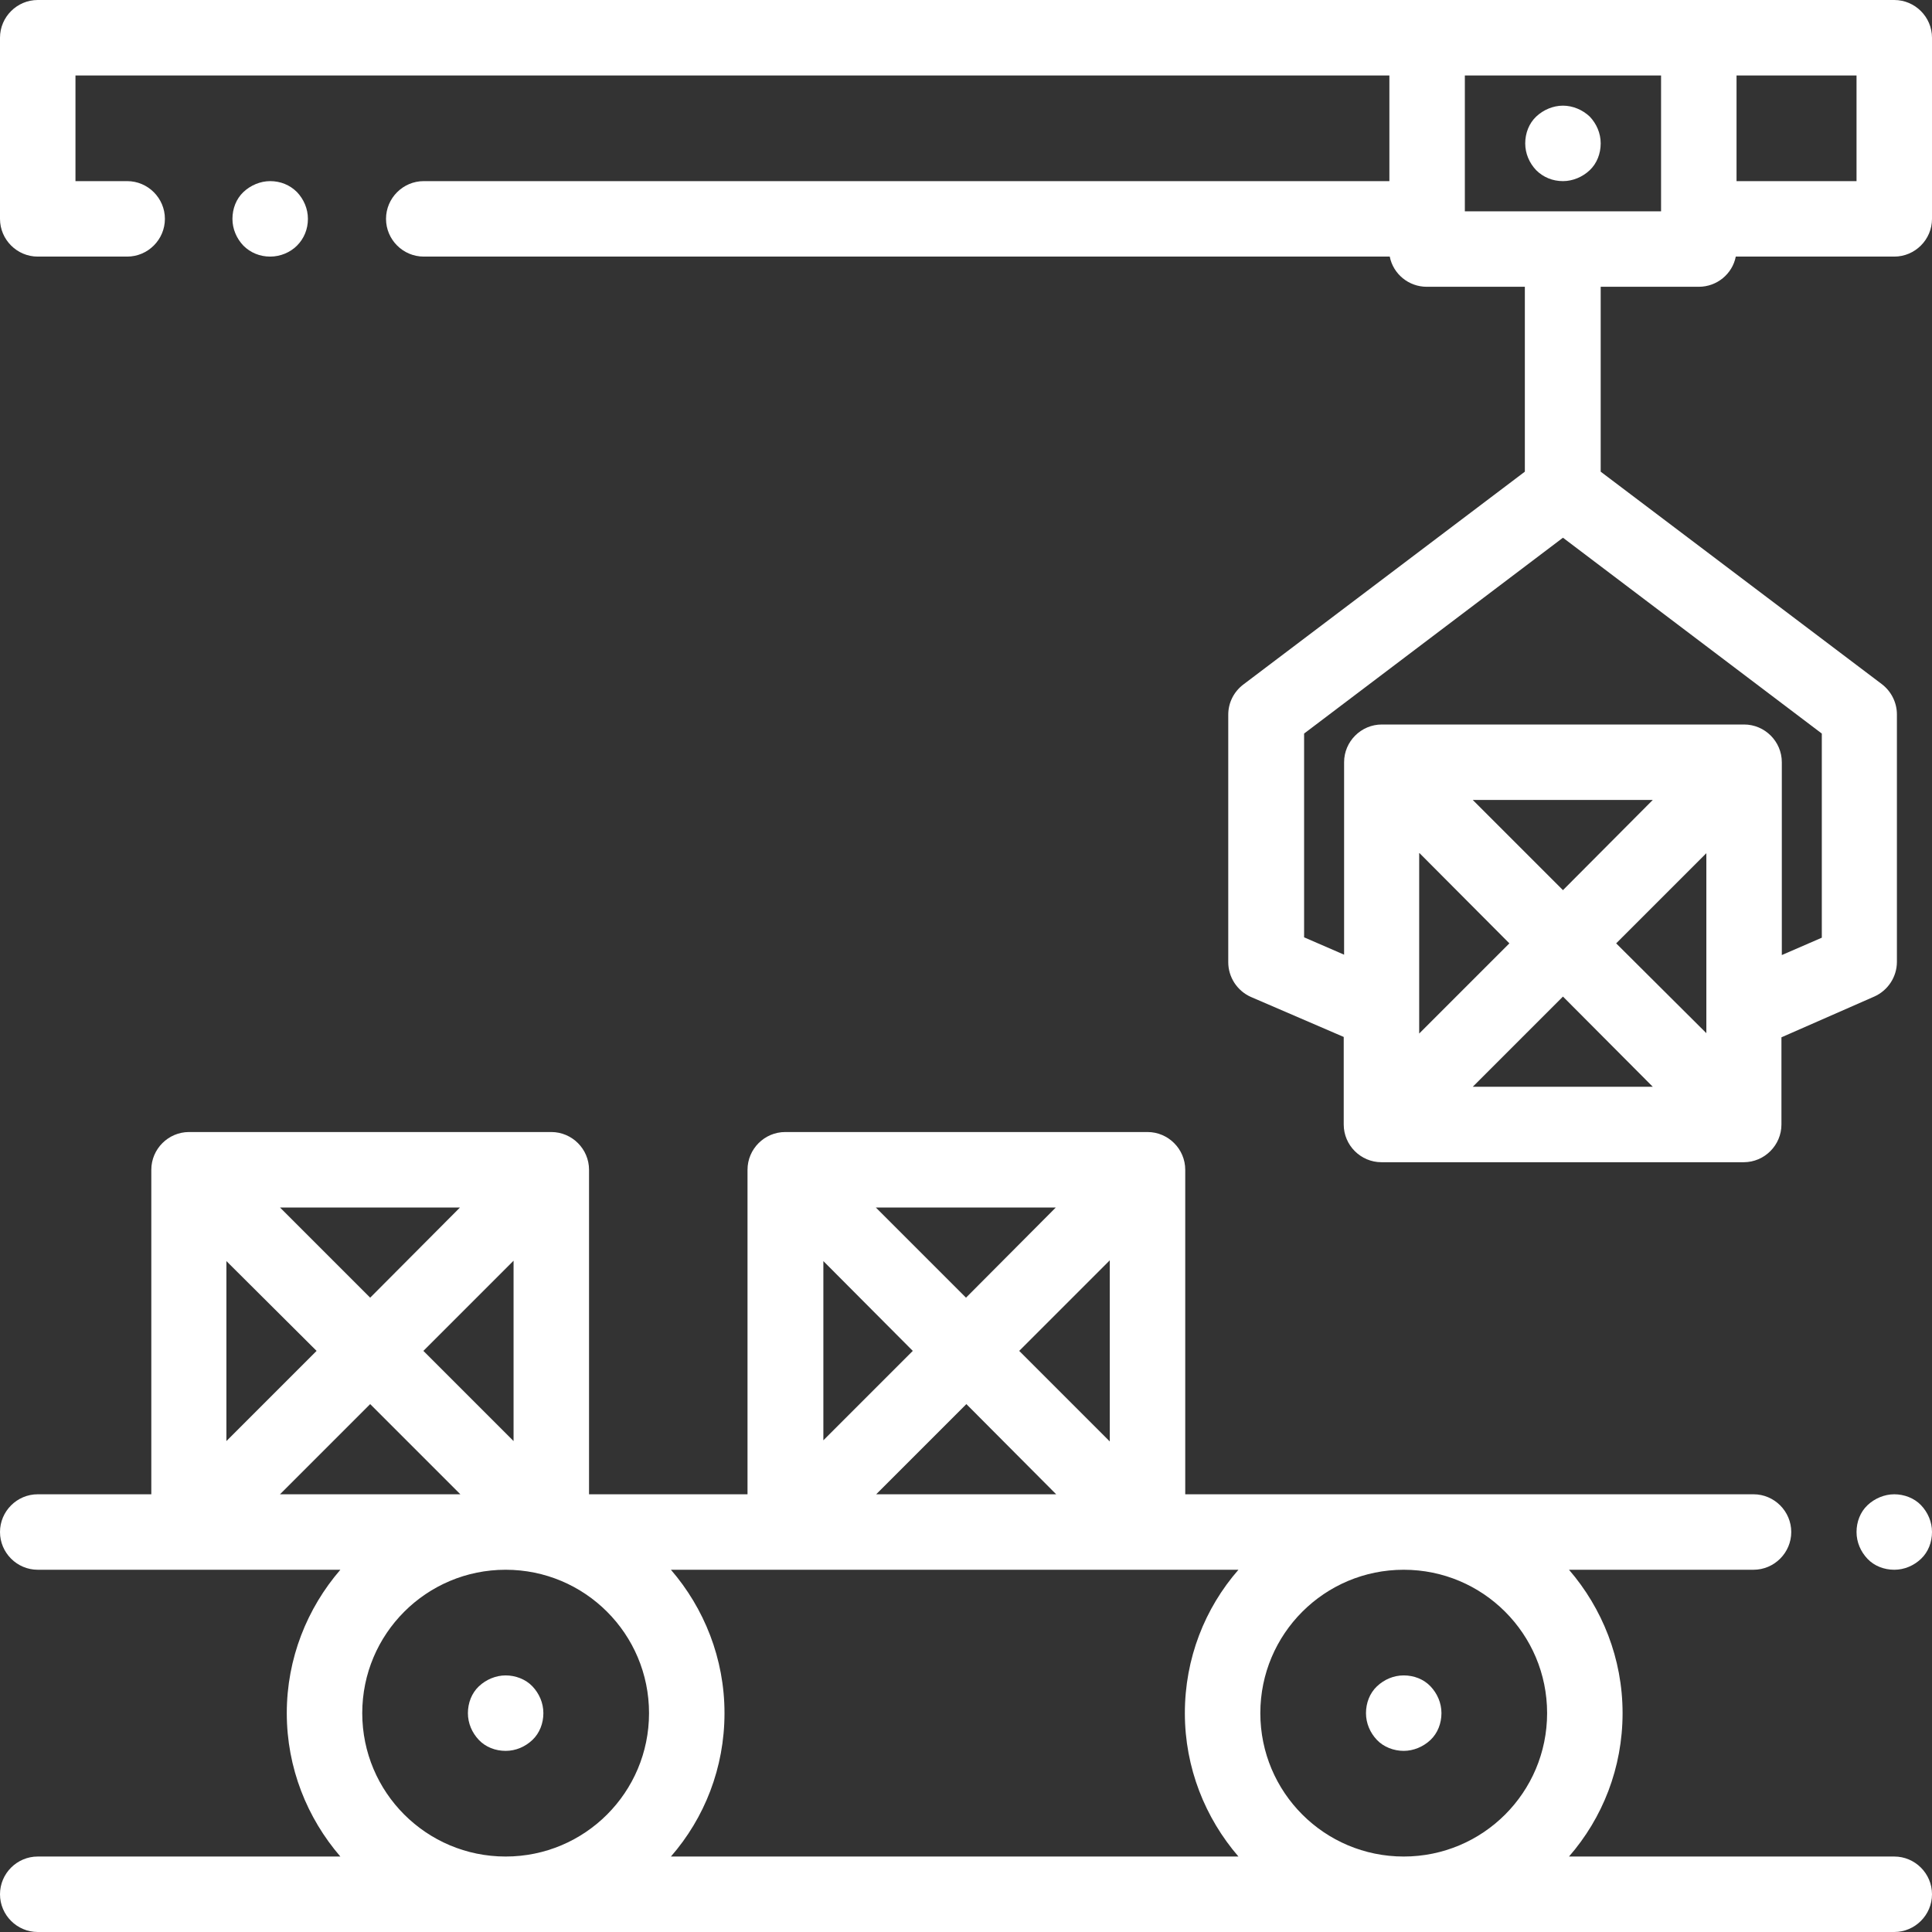 <?xml version="1.0" encoding="utf-8"?>
<!-- Generator: Adobe Illustrator 23.0.1, SVG Export Plug-In . SVG Version: 6.00 Build 0)  -->
<!DOCTYPE svg PUBLIC "-//W3C//DTD SVG 1.1//EN" "http://www.w3.org/Graphics/SVG/1.1/DTD/svg11.dtd">
<svg version="1.1" id="Vrstva_1" xmlns:x="http://ns.adobe.com/Extensibility/1.0/" xmlns:i="http://ns.adobe.com/AdobeIllustrator/10.0/" xmlns:graph="http://ns.adobe.com/Graphs/1.0/"
	 xmlns="http://www.w3.org/2000/svg" xmlns:xlink="http://www.w3.org/1999/xlink" x="0px" y="0px" viewBox="0 0 512 512"
	 style="enable-background:new 0 0 512 512;" xml:space="preserve">
<rect x="0" y="0" width="512" height="512" fill="#333333" stroke="none"/>
<style type="text/css">
	.st0{fill:#FFFFFF;}
</style>
<path class="st0" d="M78.7,65.1c1.9-1.9,2.9-4.4,2.9-7.1s-1.1-5.2-2.9-7.1c-1.9-1.9-4.4-2.9-7.1-2.9c-2.6,0-5.2,1.1-7.1,2.9
	s-2.9,4.4-2.9,7.1s1.1,5.2,2.9,7.1c1.9,1.9,4.4,2.9,7.1,2.9C74.3,68,76.9,66.9,78.7,65.1z"/>
<path class="st0" d="M502,0H10C4.5,0,0,4.5,0,10v48c0,5.5,4.5,10,10,10h23.7c5.5,0,10-4.5,10-10s-4.5-10-10-10H20V20h348.2v28H112.3
	c-5.5,0-10,4.5-10,10s4.5,10,10,10h256c0.9,4.6,5,8,9.8,8h26v49l-74.6,56.4c-2.5,1.9-4,4.8-4,8V255c0,4,2.4,7.6,6,9.2l24.6,10.6V298
	c0,5.5,4.5,10,10,10h96c5.5,0,10-4.5,10-10v-23.1l24.6-10.8c3.6-1.6,6-5.2,6-9.2v-65.6c0-3.1-1.5-6.1-4-8L424.2,125V76h26
	c4.8,0,8.9-3.4,9.8-8h42c5.5,0,10-4.5,10-10V10C512,4.5,507.5,0,502,0z M376.2,226.1L400,250l-23.9,23.9V226.1z M414.2,264.1
	L438,288h-47.7L414.2,264.1z M428.3,250l23.9-23.9v47.7L428.3,250z M414.2,235.9L390.3,212H438L414.2,235.9z M482.8,248.5l-10.6,4.6
	V202c0-5.5-4.5-10-10-10h-96c-5.5,0-10,4.5-10,10v51l-10.6-4.6v-54l68.6-51.9l68.6,51.9V248.5z M388.2,20h52v36h-52V20z M492,48
	h-31.8V20H492V48z"/>
<path class="st0" d="M414.2,28c-2.6,0-5.2,1.1-7.1,2.9s-2.9,4.4-2.9,7.1s1.1,5.2,2.9,7.1c1.9,1.9,4.4,2.9,7.1,2.9
	c2.6,0,5.2-1.1,7.1-2.9s2.9-4.4,2.9-7.1s-1.1-5.2-2.9-7.1C419.4,29.1,416.8,28,414.2,28z"/>
<path class="st0" d="M502,396c-2.6,0-5.2,1.1-7.1,2.9s-2.9,4.4-2.9,7.1s1.1,5.2,2.9,7.1s4.4,2.9,7.1,2.9s5.2-1.1,7.1-2.9
	s2.9-4.4,2.9-7.1s-1.1-5.2-2.9-7.1S504.6,396,502,396z"/>
<path class="st0" d="M502,492h-86.2c8.9-10.2,14.2-23.5,14.2-38s-5.4-27.8-14.2-38h48.9c5.5,0,10-4.5,10-10s-4.5-10-10-10H314.1v-86
	c0-5.5-4.5-10-10-10h-96c-5.5,0-10,4.5-10,10v86h-42v-86c0-5.5-4.5-10-10-10h-96c-5.5,0-10,4.5-10,10v86H10c-5.5,0-10,4.5-10,10
	s4.5,10,10,10h80.2C81.4,426.2,76,439.5,76,454s5.4,27.8,14.2,38H10c-5.5,0-10,4.5-10,10s4.5,10,10,10h492c5.5,0,10-4.5,10-10
	S507.5,492,502,492z M410,454c0,21-17,38-38,38s-38-17-38-38s17-38,38-38S410,433,410,454z M136.1,381.9L112.2,358l23.9-23.9V381.9z
	 M98.1,343.9L74.2,320h47.7L98.1,343.9z M83.9,358l-23.9,23.9v-47.7L83.9,358z M98.1,372.1l23.9,23.9H74.2L98.1,372.1z M294.1,382
	l-24-24l24-24V382z M279.9,396h-47.7l23.9-23.9L279.9,396z M256,343.9L232.1,320h47.7L256,343.9z M241.9,358l-23.7,23.7v-47.5
	L241.9,358z M328.2,416c-8.9,10.2-14.2,23.5-14.2,38s5.4,27.8,14.2,38H177.8c8.9-10.2,14.2-23.5,14.2-38s-5.4-27.8-14.2-38H328.2z
	 M96,454c0-21,17-38,38-38s38,17,38,38s-17,38-38,38S96,475,96,454z"/>
<path class="st0" d="M134,444c-2.6,0-5.2,1.1-7.1,2.9s-2.9,4.4-2.9,7.1s1.1,5.2,2.9,7.1s4.4,2.9,7.1,2.9s5.2-1.1,7.1-2.9
	s2.9-4.4,2.9-7.1s-1.1-5.2-2.9-7.1S136.6,444,134,444z"/>
<path class="st0" d="M372,464c2.6,0,5.2-1.1,7.1-2.9s2.9-4.4,2.9-7.1s-1.1-5.2-2.9-7.1s-4.4-2.9-7.1-2.9s-5.2,1.1-7.1,2.9
	s-2.9,4.4-2.9,7.1s1.1,5.2,2.9,7.1S369.4,464,372,464z"/>
</svg>
